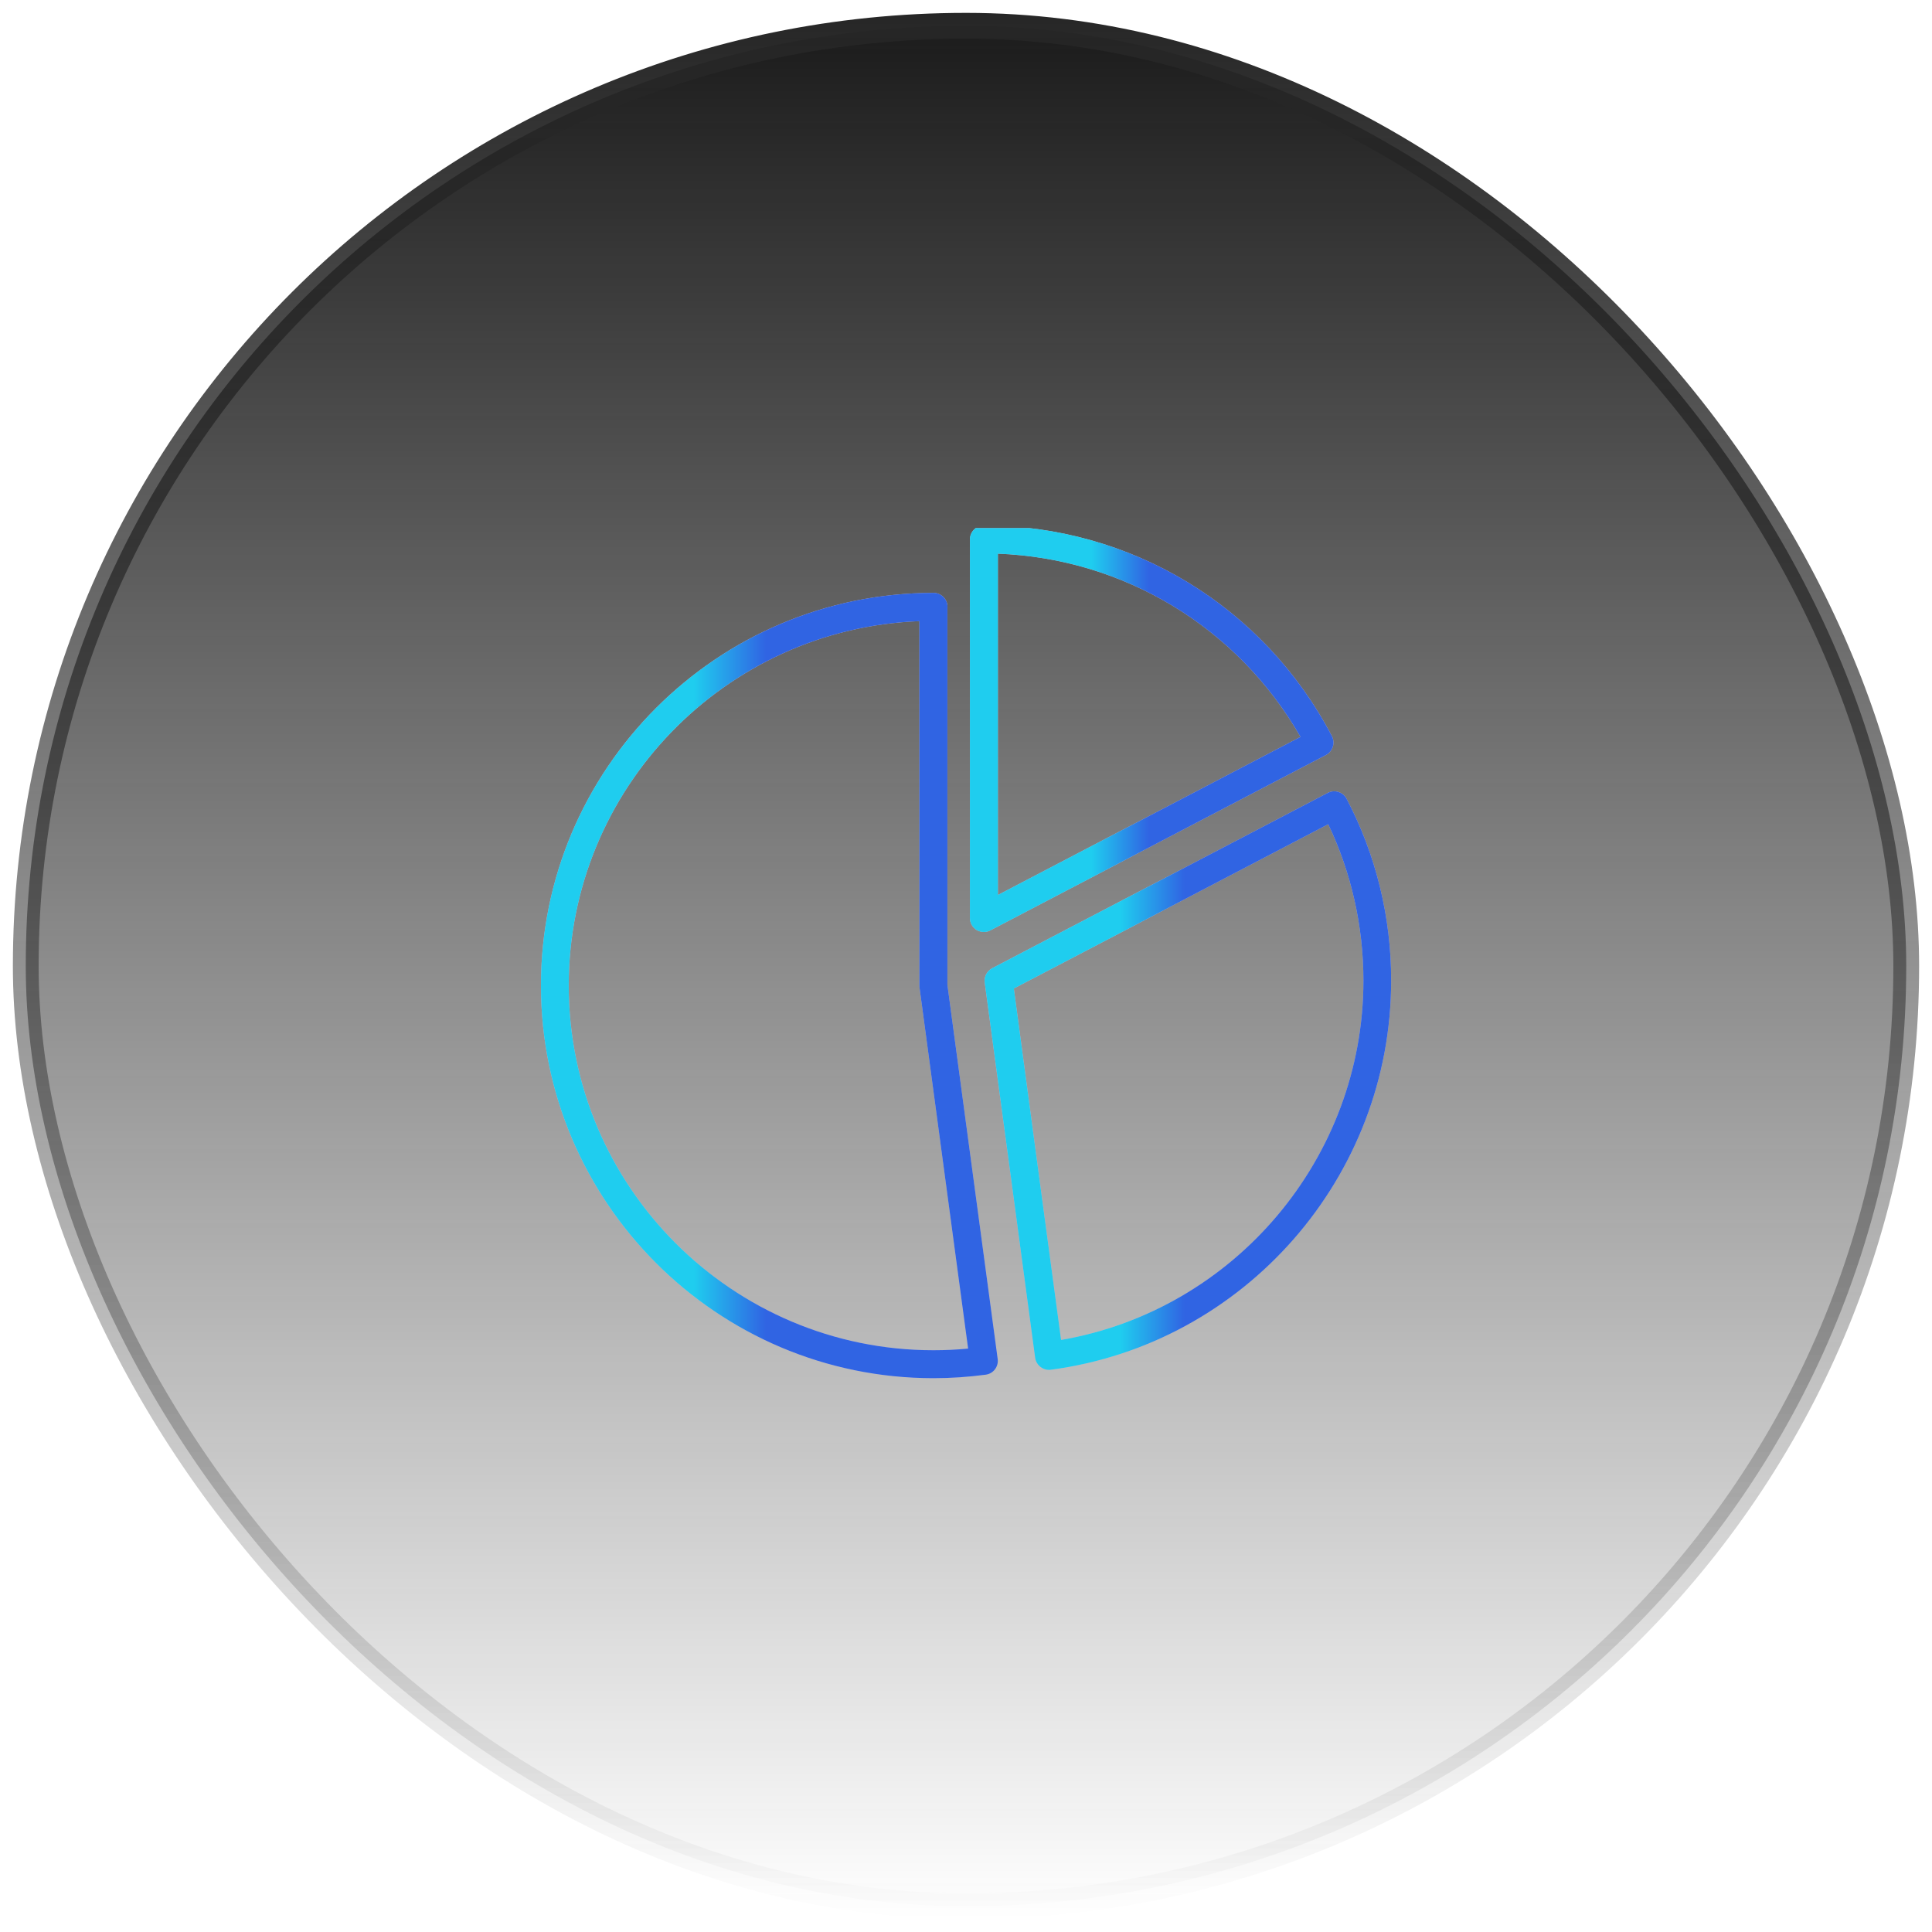 <svg width="75" height="75" viewBox="0 0 75 75" fill="none" xmlns="http://www.w3.org/2000/svg">
<rect x="1" y="1" width="73" height="73" rx="36.5" fill="url(#paint0_linear_1301_5376)"/>
<rect x="1" y="1" width="73" height="73" rx="36.5" stroke="url(#paint1_linear_1301_5376)"/>
<g clip-path="url(#clip0_1301_5376)">
<path d="M52.275 31.009C52.135 30.744 51.808 30.642 51.543 30.78L38.516 37.586C38.314 37.692 38.197 37.913 38.227 38.14L40.184 52.707C40.22 52.979 40.455 53.178 40.72 53.178C40.743 53.178 40.767 53.178 40.79 53.174C48.324 52.175 54.004 45.68 54.004 38.071C54.01 35.607 53.41 33.163 52.275 31.009ZM41.191 52.017L39.357 38.374L51.561 31.996C52.459 33.876 52.928 35.964 52.928 38.07C52.924 44.958 47.916 50.859 41.191 52.017Z" fill="#C9BCD9"/>
<path d="M52.275 31.009C52.135 30.744 51.808 30.642 51.543 30.78L38.516 37.586C38.314 37.692 38.197 37.913 38.227 38.14L40.184 52.707C40.22 52.979 40.455 53.178 40.72 53.178C40.743 53.178 40.767 53.178 40.79 53.174C48.324 52.175 54.004 45.68 54.004 38.071C54.01 35.607 53.41 33.163 52.275 31.009ZM41.191 52.017L39.357 38.374L51.561 31.996C52.459 33.876 52.928 35.964 52.928 38.07C52.924 44.958 47.916 50.859 41.191 52.017Z" fill="url(#paint2_linear_1301_5376)"/>
<path d="M38.195 36.18C38.282 36.18 38.367 36.161 38.447 36.117L51.475 29.308C51.6 29.242 51.697 29.126 51.74 28.99C51.783 28.854 51.77 28.706 51.704 28.576C49.065 23.533 43.888 20.398 38.195 20.398C37.898 20.398 37.652 20.64 37.652 20.942V35.641C37.652 35.83 37.752 36.005 37.913 36.104C38 36.154 38.1 36.18 38.195 36.18ZM38.738 21.494C43.631 21.678 48.053 24.356 50.485 28.606L38.738 34.743V21.494Z" fill="#C9BCD9"/>
<path d="M38.195 36.18C38.282 36.18 38.367 36.161 38.447 36.117L51.475 29.308C51.6 29.242 51.697 29.126 51.74 28.99C51.783 28.854 51.77 28.706 51.704 28.576C49.065 23.533 43.888 20.398 38.195 20.398C37.898 20.398 37.652 20.64 37.652 20.942V35.641C37.652 35.83 37.752 36.005 37.913 36.104C38 36.154 38.1 36.18 38.195 36.18ZM38.738 21.494C43.631 21.678 48.053 24.356 50.485 28.606L38.738 34.743V21.494Z" fill="url(#paint3_linear_1301_5376)"/>
<path d="M36.782 23.559C36.782 23.261 36.54 23.016 36.239 23.016C27.834 23.016 21 29.854 21 38.258C21 46.662 27.834 53.501 36.239 53.501C36.917 53.501 37.599 53.454 38.267 53.365C38.565 53.325 38.77 53.051 38.73 52.756L36.778 38.226V23.559L36.782 23.559ZM37.582 52.352C37.135 52.395 36.685 52.416 36.235 52.416C28.431 52.416 22.078 46.064 22.078 38.259C22.078 30.633 28.136 24.398 35.691 24.113V38.259C35.691 38.282 35.695 38.306 35.695 38.332L37.582 52.352Z" fill="#C9BCD9"/>
<path d="M36.782 23.559C36.782 23.261 36.54 23.016 36.239 23.016C27.834 23.016 21 29.854 21 38.258C21 46.662 27.834 53.501 36.239 53.501C36.917 53.501 37.599 53.454 38.267 53.365C38.565 53.325 38.77 53.051 38.73 52.756L36.778 38.226V23.559L36.782 23.559ZM37.582 52.352C37.135 52.395 36.685 52.416 36.235 52.416C28.431 52.416 22.078 46.064 22.078 38.259C22.078 30.633 28.136 24.398 35.691 24.113V38.259C35.691 38.282 35.695 38.306 35.695 38.332L37.582 52.352Z" fill="url(#paint4_linear_1301_5376)"/>
</g>
<defs>
<linearGradient id="paint0_linear_1301_5376" x1="37.5" y1="0.5" x2="37.5" y2="74.5" gradientUnits="userSpaceOnUse">
<stop stop-color="#1A1A1A"/>
<stop offset="1" stop-color="#1A1A1A" stop-opacity="0"/>
</linearGradient>
<linearGradient id="paint1_linear_1301_5376" x1="37.5" y1="0.5" x2="37.5" y2="74.5" gradientUnits="userSpaceOnUse">
<stop stop-color="#262626"/>
<stop offset="1" stop-color="#262626" stop-opacity="0"/>
</linearGradient>
<linearGradient id="paint2_linear_1301_5376" x1="43.499" y1="41.948" x2="45.99" y2="41.948" gradientUnits="userSpaceOnUse">
<stop stop-color="#1FCDEF"/>
<stop offset="1" stop-color="#3064E3"/>
</linearGradient>
<linearGradient id="paint3_linear_1301_5376" x1="42.371" y1="28.289" x2="44.598" y2="28.289" gradientUnits="userSpaceOnUse">
<stop stop-color="#1FCDEF"/>
<stop offset="1" stop-color="#3064E3"/>
</linearGradient>
<linearGradient id="paint4_linear_1301_5376" x1="26.93" y1="38.258" x2="29.729" y2="38.258" gradientUnits="userSpaceOnUse">
<stop stop-color="#1FCDEF"/>
<stop offset="1" stop-color="#3064E3"/>
</linearGradient>
<clipPath id="clip0_1301_5376">
<rect width="34" height="34" fill="white" transform="translate(20.5 20.5)"/>
</clipPath>
</defs>
</svg>
